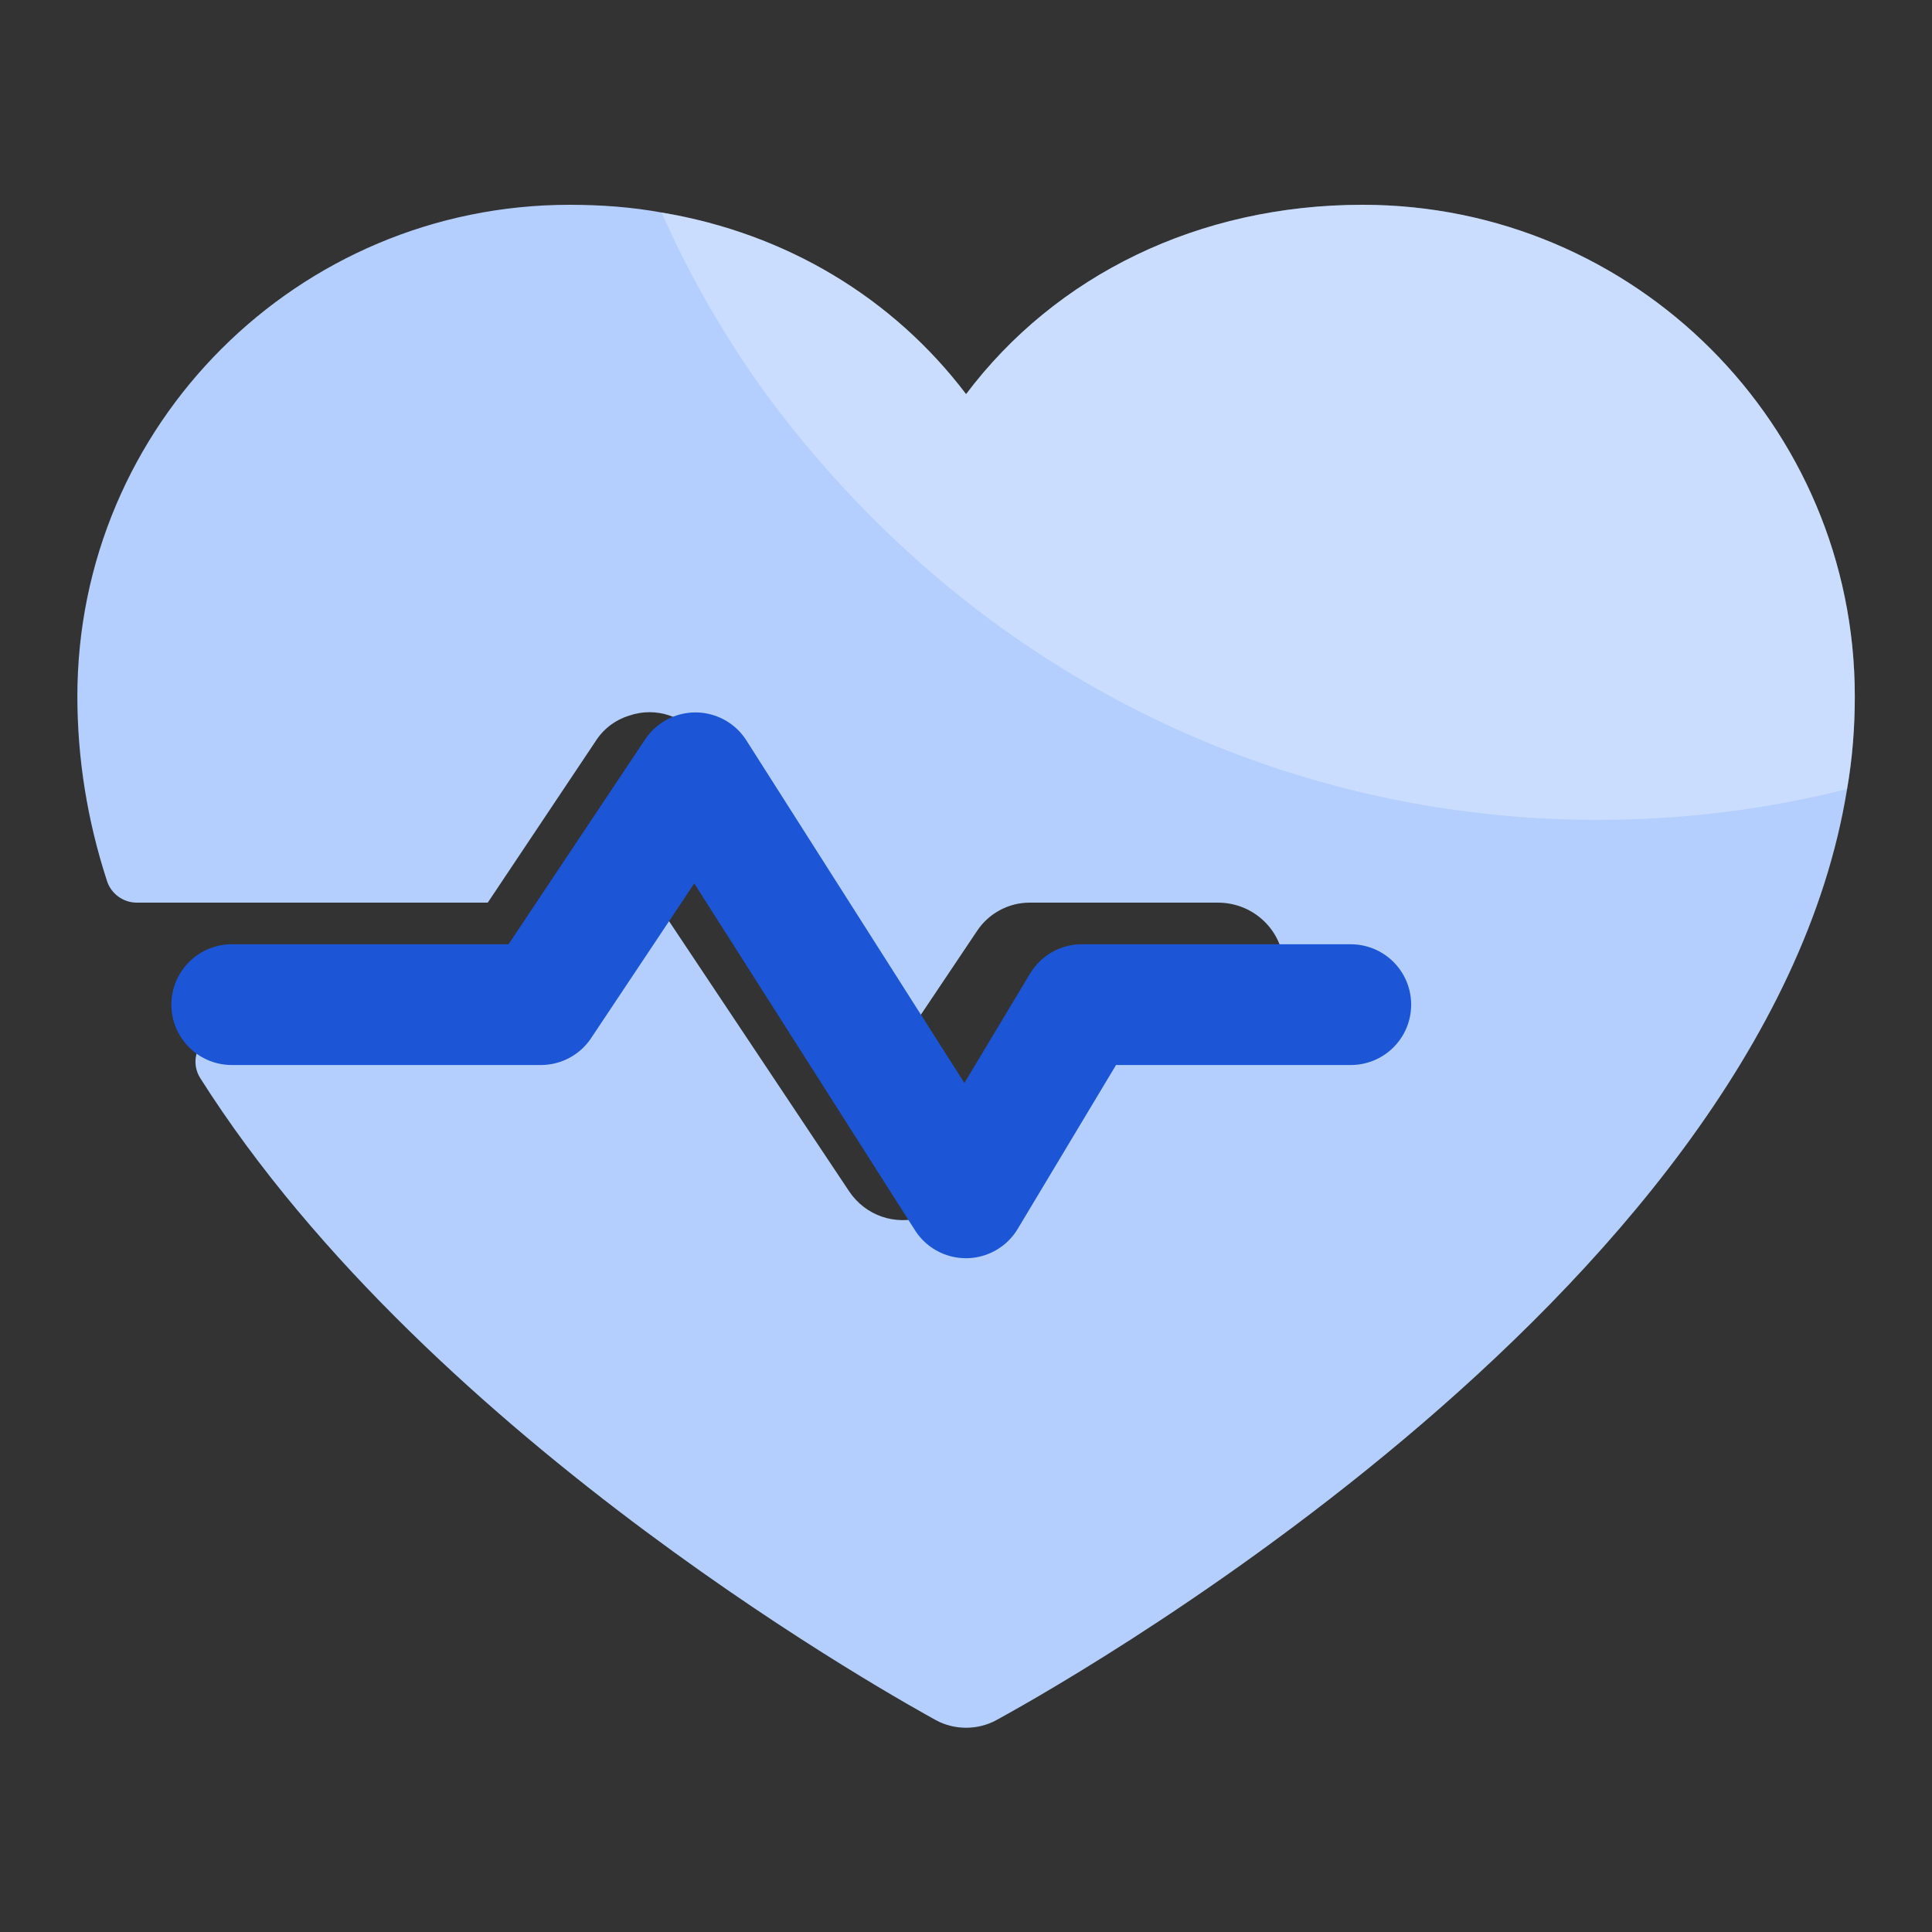 <svg width="24" height="24" viewBox="0 0 24 24" fill="none" xmlns="http://www.w3.org/2000/svg">
<rect x="0" y="0" width="24" height="24" fill="#333333" stroke="none"/>
<path d="M23.041 8.65C23.041 9.034 23.012 9.418 22.945 9.802C21.918 16.166 12.778 21.149 12.375 21.369C12.145 21.494 11.857 21.494 11.627 21.369C11.3 21.187 5.367 17.942 2.487 13.392C2.372 13.21 2.43 12.97 2.622 12.854C2.679 12.816 2.756 12.787 2.823 12.787H6.481C6.74 12.787 6.99 12.662 7.134 12.441L8.055 11.059L10.551 14.803C10.753 15.101 11.118 15.226 11.463 15.12C11.636 15.062 11.78 14.938 11.876 14.784L13.21 12.787H15.159C15.591 12.787 15.947 12.441 15.947 12V11.952C15.908 11.53 15.553 11.213 15.13 11.213H12.788C12.529 11.213 12.279 11.347 12.135 11.568L11.214 12.941L8.718 9.197C8.516 8.899 8.151 8.774 7.815 8.89C7.633 8.947 7.489 9.062 7.393 9.216L6.059 11.213H1.7C1.527 11.213 1.374 11.098 1.326 10.934C1.086 10.195 0.961 9.427 0.961 8.65C0.961 5.28 3.697 2.544 7.076 2.544C7.47 2.544 7.854 2.573 8.219 2.64C9.774 2.899 11.098 3.706 12.001 4.896C13.114 3.418 14.89 2.544 16.926 2.544C20.305 2.544 23.041 5.28 23.041 8.65Z" fill="#B4CFFD"/>
<path d="M2.879 12.48H6.719L8.639 9.6L11.999 14.88L13.439 12.48H16.78" stroke="#1C56D7" stroke-width="1.5" stroke-linecap="round" stroke-linejoin="round"/>
<g style="mix-blend-mode:screen" opacity="0.3">
<path d="M23.041 8.65C23.041 9.034 23.012 9.418 22.945 9.802C21.956 10.051 20.919 10.185 19.854 10.185C16.695 10.185 13.796 9.034 11.559 7.104C10.801 6.451 10.12 5.712 9.524 4.906C9.016 4.205 8.574 3.446 8.219 2.64C9.774 2.899 11.099 3.706 12.001 4.896C13.115 3.418 14.891 2.544 16.926 2.544C20.305 2.544 23.041 5.28 23.041 8.65Z" fill="white"/>
</g>
</svg>
